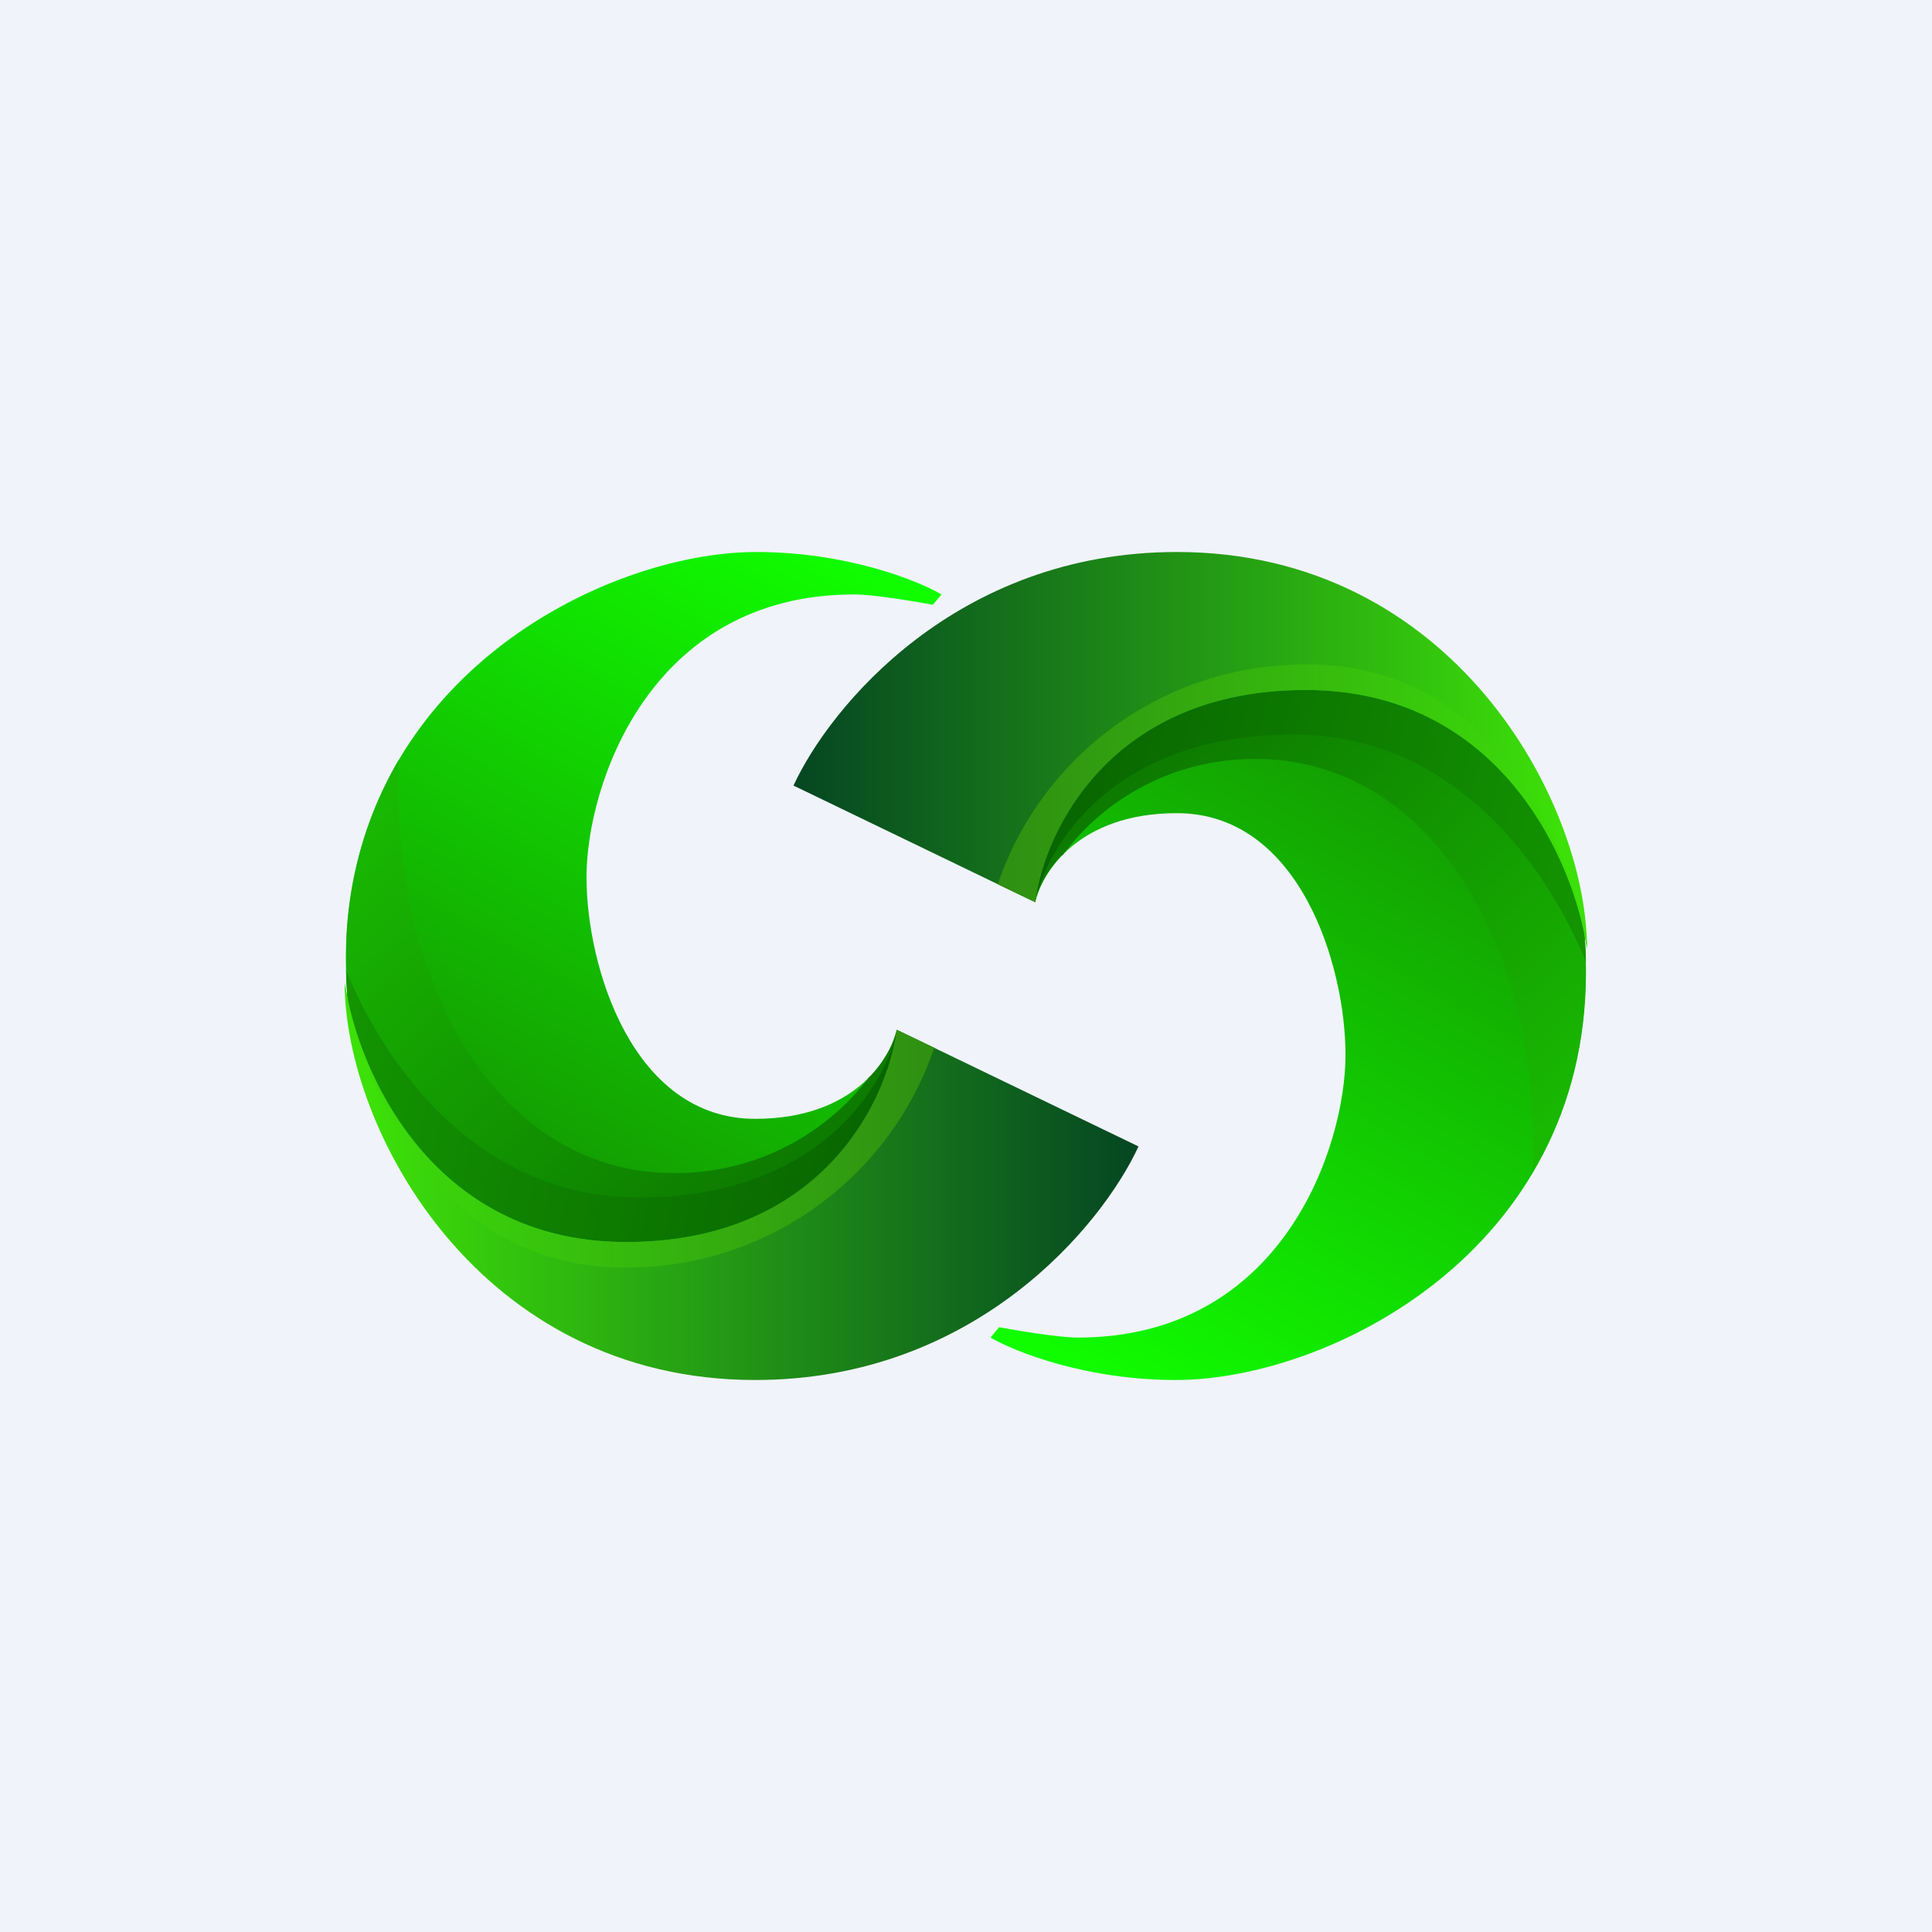 <!-- by TradingView --><svg width="56" height="56" viewBox="0 0 56 56" xmlns="http://www.w3.org/2000/svg"><path fill="#F0F3FA" d="M0 0h56v56H0z"/><path d="M34.11 23.57c-2.84 0-3.92 1.72-4.1 2.58l-.84-5.72 10.22-1.88c2.2.63 6.58 3.16 6.58 9.63 0 8.1-7.47 11.82-11.89 11.82-2.61 0-4.67-.82-5.37-1.23l.25-.3c.53.1 1.74.3 2.28.3 5.96 0 7.76-5.57 7.76-8.19 0-2.61-1.34-7.01-4.89-7.01Z" fill="url(#a)"/><path d="M30.8 24.79A6.9 6.9 0 0 1 36.42 22c4.88 0 8.28 5.19 8 11.98.95-1.6 1.54-3.53 1.54-5.8 0-6.47-4.38-9-6.58-9.63l-8.42 1.55-.96 6.05c.08-.36.32-.88.78-1.36Z" fill="url(#b)"/><path d="M30 26.15c.33-1.62 2.27-4.86 7.48-4.86 4.63 0 7.31 3.74 8.49 6.58-.14-6.24-4.42-8.7-6.58-9.32l-8.88 1.63-.5 5.97Z" fill="url(#c)"/><path d="m23 22.77 7 3.38c.27-2.05 2.2-6.15 7.85-6.15 5.66 0 7.79 5 8.15 7.5C46 23.24 42.11 16 34.11 16c-6.4 0-10.07 4.51-11.11 6.77Z" fill="url(#d)"/><path d="M46 27.31c-.61-3.1-2.85-8.05-8.09-8.05a9.4 9.4 0 0 0-8.99 6.37l1.09.52c.26-2.05 2.18-6.15 7.84-6.15s7.79 5 8.15 7.5v-.19Z" fill="url(#e)"/><path d="M21.89 32.43c2.84 0 3.92-1.72 4.1-2.58l.84 5.72-10.22 1.88c-2.2-.63-6.58-3.16-6.58-9.63 0-8.1 7.47-11.82 11.89-11.82 2.61 0 4.67.82 5.37 1.23l-.25.3c-.53-.1-1.74-.3-2.28-.3-5.96 0-7.76 5.57-7.76 8.19 0 2.61 1.34 7.01 4.89 7.01Z" fill="url(#f)"/><path d="M25.2 31.21A7.02 7.02 0 0 1 19.5 34c-4.87 0-8.2-5.19-7.94-11.98a11.21 11.21 0 0 0-1.53 5.8c0 6.47 4.38 9 6.58 9.63l8.42-1.55.96-6.05c-.08.36-.32.88-.78 1.36Z" fill="url(#g)"/><path d="M26 29.85c-.33 1.62-2.27 4.86-7.48 4.86-4.63 0-7.31-3.74-8.49-6.58.14 6.24 4.42 8.7 6.58 9.32l8.88-1.63.5-5.97Z" fill="url(#h)"/><path d="m33 33.23-7-3.38C25.72 31.9 23.8 36 18.14 36c-5.66 0-7.79-5-8.15-7.5C10 32.76 13.89 40 21.89 40c6.4 0 10.07-4.51 11.11-6.77Z" fill="url(#i)"/><path d="M10 28.69c.61 3.1 2.85 8.05 8.09 8.05a9.4 9.4 0 0 0 8.99-6.37l-1.09-.52C25.73 31.9 23.81 36 18.15 36s-7.79-5-8.15-7.5v.19Z" fill="url(#j)"/><defs><linearGradient id="a" x1="40.88" y1="18.92" x2="29.26" y2="39.08" gradientUnits="userSpaceOnUse"><stop stop-color="#148D02"/><stop offset="1" stop-color="#10FF00"/></linearGradient><linearGradient id="b" x1="33.59" y1="21.88" x2="44.17" y2="33.51" gradientUnits="userSpaceOnUse"><stop stop-color="#0D7B00"/><stop offset="1" stop-color="#19B902"/></linearGradient><linearGradient id="c" x1="30.44" y1="24.22" x2="46.21" y2="27.87" gradientUnits="userSpaceOnUse"><stop stop-color="#086600"/><stop offset="1" stop-color="#149601"/></linearGradient><linearGradient id="d" x1="23.31" y1="23.05" x2="45.2" y2="23.05" gradientUnits="userSpaceOnUse"><stop stop-color="#064822"/><stop offset="1" stop-color="#3DE009"/></linearGradient><linearGradient id="e" x1="45.41" y1="25.02" x2="28.9" y2="25.02" gradientUnits="userSpaceOnUse"><stop stop-color="#3CDD0A"/><stop offset="1" stop-color="#2F8F12"/></linearGradient><linearGradient id="f" x1="15.12" y1="37.08" x2="26.74" y2="16.92" gradientUnits="userSpaceOnUse"><stop stop-color="#148D02"/><stop offset="1" stop-color="#10FF00"/></linearGradient><linearGradient id="g" x1="22.41" y1="34.12" x2="11.83" y2="22.49" gradientUnits="userSpaceOnUse"><stop stop-color="#0D7B00"/><stop offset="1" stop-color="#19B902"/></linearGradient><linearGradient id="h" x1="25.56" y1="31.78" x2="9.79" y2="28.13" gradientUnits="userSpaceOnUse"><stop stop-color="#086600"/><stop offset="1" stop-color="#149601"/></linearGradient><linearGradient id="i" x1="32.69" y1="32.95" x2="10.8" y2="32.95" gradientUnits="userSpaceOnUse"><stop stop-color="#064822"/><stop offset="1" stop-color="#3DE009"/></linearGradient><linearGradient id="j" x1="10.59" y1="30.98" x2="27.1" y2="30.98" gradientUnits="userSpaceOnUse"><stop stop-color="#3CDD0A"/><stop offset="1" stop-color="#2F8F12"/></linearGradient></defs></svg>